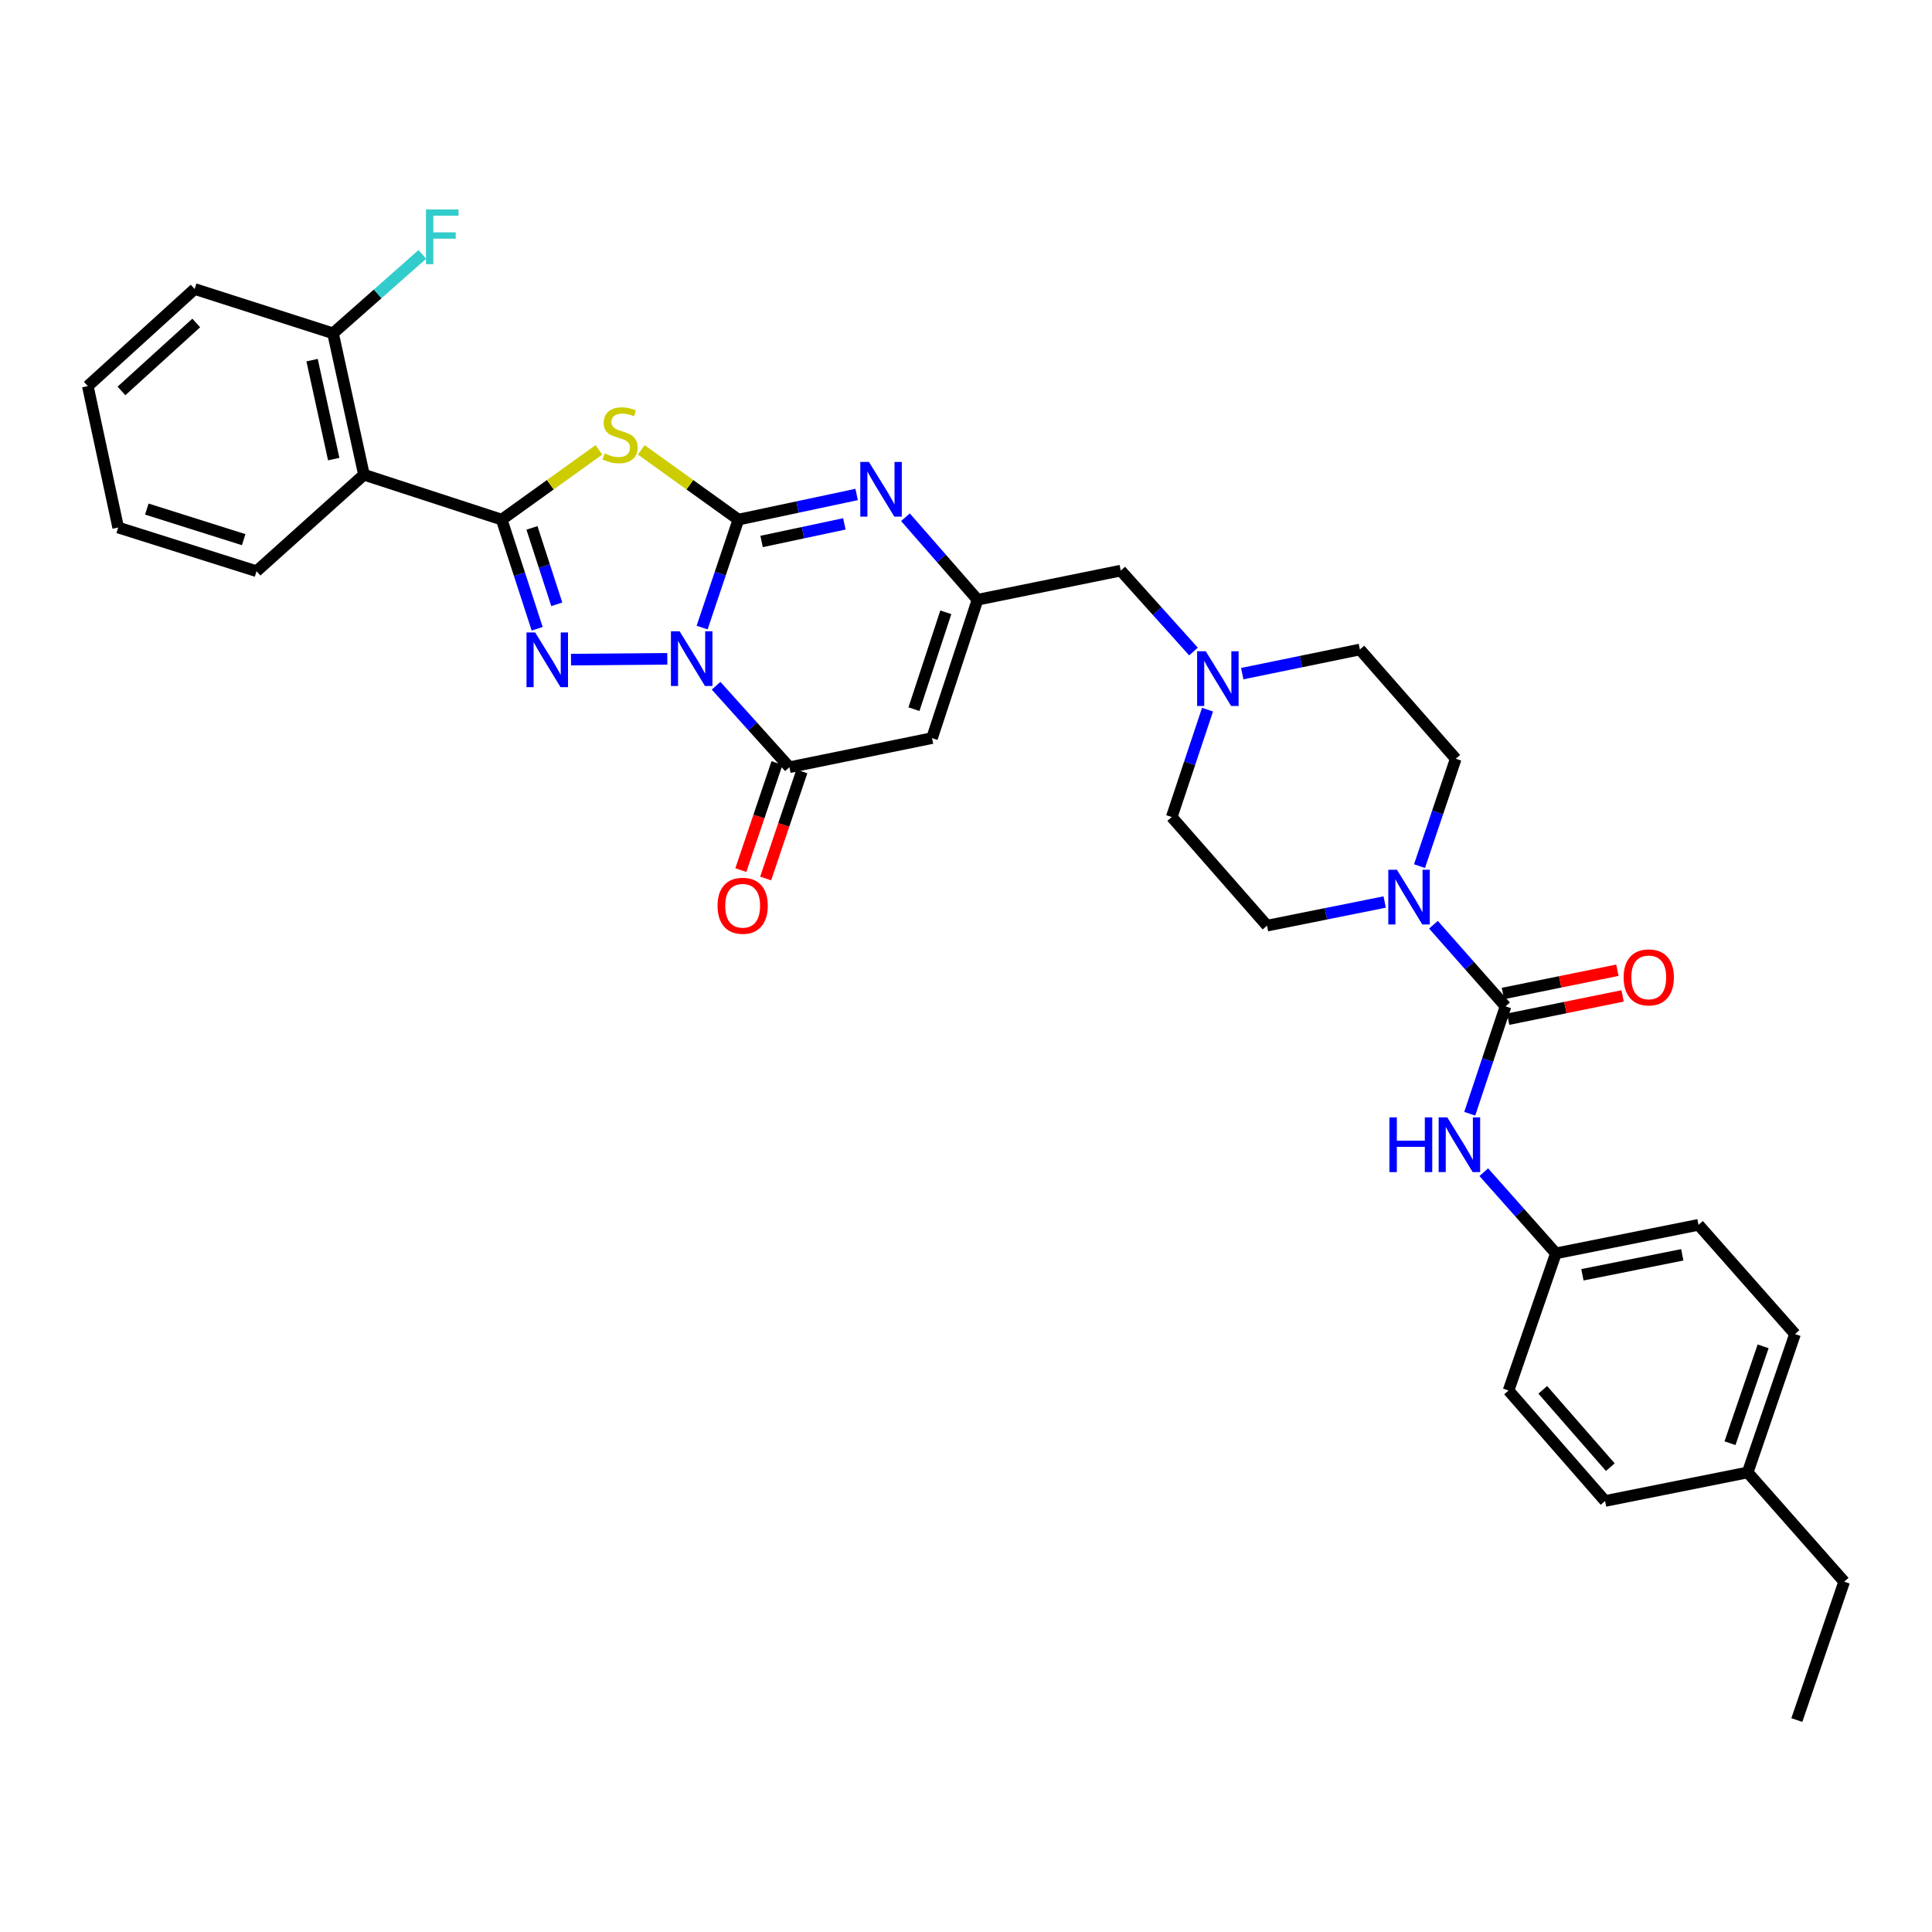 <?xml version='1.0' encoding='iso-8859-1'?>
<svg version='1.1' baseProfile='full'
              xmlns='http://www.w3.org/2000/svg'
                      xmlns:rdkit='http://www.rdkit.org/xml'
                      xmlns:xlink='http://www.w3.org/1999/xlink'
                  xml:space='preserve'
width='1000px' height='1000px' viewBox='0 0 1000 1000'>
<!-- END OF HEADER -->
<rect style='opacity:1.0;fill:#FFFFFF;stroke:none' width='1000' height='1000' x='0' y='0'> </rect>
<path class='bond-0' d='M 363.413,324.838 L 372.808,296.894' style='fill:none;fill-rule:evenodd;stroke:#0000FF;stroke-width:6px;stroke-linecap:butt;stroke-linejoin:miter;stroke-opacity:1' />
<path class='bond-0' d='M 372.808,296.894 L 382.202,268.95' style='fill:none;fill-rule:evenodd;stroke:#000000;stroke-width:6px;stroke-linecap:butt;stroke-linejoin:miter;stroke-opacity:1' />
<path class='bond-1' d='M 345.405,341.001 L 295.551,341.418' style='fill:none;fill-rule:evenodd;stroke:#0000FF;stroke-width:6px;stroke-linecap:butt;stroke-linejoin:miter;stroke-opacity:1' />
<path class='bond-4' d='M 370.645,354.934 L 389.622,376.025' style='fill:none;fill-rule:evenodd;stroke:#0000FF;stroke-width:6px;stroke-linecap:butt;stroke-linejoin:miter;stroke-opacity:1' />
<path class='bond-4' d='M 389.622,376.025 L 408.598,397.116' style='fill:none;fill-rule:evenodd;stroke:#000000;stroke-width:6px;stroke-linecap:butt;stroke-linejoin:miter;stroke-opacity:1' />
<path class='bond-3' d='M 382.202,268.95 L 357.062,250.898' style='fill:none;fill-rule:evenodd;stroke:#000000;stroke-width:6px;stroke-linecap:butt;stroke-linejoin:miter;stroke-opacity:1' />
<path class='bond-3' d='M 357.062,250.898 L 331.921,232.847' style='fill:none;fill-rule:evenodd;stroke:#CCCC00;stroke-width:6px;stroke-linecap:butt;stroke-linejoin:miter;stroke-opacity:1' />
<path class='bond-5' d='M 382.202,268.95 L 412.8,262.444' style='fill:none;fill-rule:evenodd;stroke:#000000;stroke-width:6px;stroke-linecap:butt;stroke-linejoin:miter;stroke-opacity:1' />
<path class='bond-5' d='M 412.8,262.444 L 443.398,255.939' style='fill:none;fill-rule:evenodd;stroke:#0000FF;stroke-width:6px;stroke-linecap:butt;stroke-linejoin:miter;stroke-opacity:1' />
<path class='bond-5' d='M 394.202,280.265 L 415.621,275.711' style='fill:none;fill-rule:evenodd;stroke:#000000;stroke-width:6px;stroke-linecap:butt;stroke-linejoin:miter;stroke-opacity:1' />
<path class='bond-5' d='M 415.621,275.711 L 437.039,271.157' style='fill:none;fill-rule:evenodd;stroke:#0000FF;stroke-width:6px;stroke-linecap:butt;stroke-linejoin:miter;stroke-opacity:1' />
<path class='bond-2' d='M 278.039,325.454 L 268.863,297.202' style='fill:none;fill-rule:evenodd;stroke:#0000FF;stroke-width:6px;stroke-linecap:butt;stroke-linejoin:miter;stroke-opacity:1' />
<path class='bond-2' d='M 268.863,297.202 L 259.688,268.95' style='fill:none;fill-rule:evenodd;stroke:#000000;stroke-width:6px;stroke-linecap:butt;stroke-linejoin:miter;stroke-opacity:1' />
<path class='bond-2' d='M 288.186,312.788 L 281.763,293.012' style='fill:none;fill-rule:evenodd;stroke:#0000FF;stroke-width:6px;stroke-linecap:butt;stroke-linejoin:miter;stroke-opacity:1' />
<path class='bond-2' d='M 281.763,293.012 L 275.34,273.236' style='fill:none;fill-rule:evenodd;stroke:#000000;stroke-width:6px;stroke-linecap:butt;stroke-linejoin:miter;stroke-opacity:1' />
<path class='bond-9' d='M 259.688,268.95 L 188.382,245.711' style='fill:none;fill-rule:evenodd;stroke:#000000;stroke-width:6px;stroke-linecap:butt;stroke-linejoin:miter;stroke-opacity:1' />
<path class='bond-34' d='M 259.688,268.95 L 284.839,250.897' style='fill:none;fill-rule:evenodd;stroke:#000000;stroke-width:6px;stroke-linecap:butt;stroke-linejoin:miter;stroke-opacity:1' />
<path class='bond-34' d='M 284.839,250.897 L 309.991,232.845' style='fill:none;fill-rule:evenodd;stroke:#CCCC00;stroke-width:6px;stroke-linecap:butt;stroke-linejoin:miter;stroke-opacity:1' />
<path class='bond-6' d='M 408.598,397.116 L 482.413,382.045' style='fill:none;fill-rule:evenodd;stroke:#000000;stroke-width:6px;stroke-linecap:butt;stroke-linejoin:miter;stroke-opacity:1' />
<path class='bond-13' d='M 402.173,394.945 L 392.813,422.651' style='fill:none;fill-rule:evenodd;stroke:#000000;stroke-width:6px;stroke-linecap:butt;stroke-linejoin:miter;stroke-opacity:1' />
<path class='bond-13' d='M 392.813,422.651 L 383.454,450.357' style='fill:none;fill-rule:evenodd;stroke:#FF0000;stroke-width:6px;stroke-linecap:butt;stroke-linejoin:miter;stroke-opacity:1' />
<path class='bond-13' d='M 415.023,399.286 L 405.663,426.992' style='fill:none;fill-rule:evenodd;stroke:#000000;stroke-width:6px;stroke-linecap:butt;stroke-linejoin:miter;stroke-opacity:1' />
<path class='bond-13' d='M 405.663,426.992 L 396.304,454.698' style='fill:none;fill-rule:evenodd;stroke:#FF0000;stroke-width:6px;stroke-linecap:butt;stroke-linejoin:miter;stroke-opacity:1' />
<path class='bond-35' d='M 468.662,267.718 L 487.315,289.067' style='fill:none;fill-rule:evenodd;stroke:#0000FF;stroke-width:6px;stroke-linecap:butt;stroke-linejoin:miter;stroke-opacity:1' />
<path class='bond-35' d='M 487.315,289.067 L 505.968,310.416' style='fill:none;fill-rule:evenodd;stroke:#000000;stroke-width:6px;stroke-linecap:butt;stroke-linejoin:miter;stroke-opacity:1' />
<path class='bond-8' d='M 482.413,382.045 L 505.968,310.416' style='fill:none;fill-rule:evenodd;stroke:#000000;stroke-width:6px;stroke-linecap:butt;stroke-linejoin:miter;stroke-opacity:1' />
<path class='bond-8' d='M 473.062,367.064 L 489.55,316.923' style='fill:none;fill-rule:evenodd;stroke:#000000;stroke-width:6px;stroke-linecap:butt;stroke-linejoin:miter;stroke-opacity:1' />
<path class='bond-7' d='M 779.262,520.881 L 760.603,499.762' style='fill:none;fill-rule:evenodd;stroke:#000000;stroke-width:6px;stroke-linecap:butt;stroke-linejoin:miter;stroke-opacity:1' />
<path class='bond-7' d='M 760.603,499.762 L 741.944,478.643' style='fill:none;fill-rule:evenodd;stroke:#0000FF;stroke-width:6px;stroke-linecap:butt;stroke-linejoin:miter;stroke-opacity:1' />
<path class='bond-11' d='M 779.262,520.881 L 769.997,548.676' style='fill:none;fill-rule:evenodd;stroke:#000000;stroke-width:6px;stroke-linecap:butt;stroke-linejoin:miter;stroke-opacity:1' />
<path class='bond-11' d='M 769.997,548.676 L 760.732,576.471' style='fill:none;fill-rule:evenodd;stroke:#0000FF;stroke-width:6px;stroke-linecap:butt;stroke-linejoin:miter;stroke-opacity:1' />
<path class='bond-15' d='M 780.613,527.527 L 810.233,521.506' style='fill:none;fill-rule:evenodd;stroke:#000000;stroke-width:6px;stroke-linecap:butt;stroke-linejoin:miter;stroke-opacity:1' />
<path class='bond-15' d='M 810.233,521.506 L 839.853,515.484' style='fill:none;fill-rule:evenodd;stroke:#FF0000;stroke-width:6px;stroke-linecap:butt;stroke-linejoin:miter;stroke-opacity:1' />
<path class='bond-15' d='M 777.911,514.236 L 807.531,508.214' style='fill:none;fill-rule:evenodd;stroke:#000000;stroke-width:6px;stroke-linecap:butt;stroke-linejoin:miter;stroke-opacity:1' />
<path class='bond-15' d='M 807.531,508.214 L 837.151,502.192' style='fill:none;fill-rule:evenodd;stroke:#FF0000;stroke-width:6px;stroke-linecap:butt;stroke-linejoin:miter;stroke-opacity:1' />
<path class='bond-16' d='M 505.968,310.416 L 580.099,295.345' style='fill:none;fill-rule:evenodd;stroke:#000000;stroke-width:6px;stroke-linecap:butt;stroke-linejoin:miter;stroke-opacity:1' />
<path class='bond-14' d='M 188.382,245.711 L 172.377,172.522' style='fill:none;fill-rule:evenodd;stroke:#000000;stroke-width:6px;stroke-linecap:butt;stroke-linejoin:miter;stroke-opacity:1' />
<path class='bond-14' d='M 172.731,237.63 L 161.528,186.398' style='fill:none;fill-rule:evenodd;stroke:#000000;stroke-width:6px;stroke-linecap:butt;stroke-linejoin:miter;stroke-opacity:1' />
<path class='bond-24' d='M 188.382,245.711 L 132.787,295.654' style='fill:none;fill-rule:evenodd;stroke:#000000;stroke-width:6px;stroke-linecap:butt;stroke-linejoin:miter;stroke-opacity:1' />
<path class='bond-10' d='M 734.735,448.303 L 744.113,420.516' style='fill:none;fill-rule:evenodd;stroke:#0000FF;stroke-width:6px;stroke-linecap:butt;stroke-linejoin:miter;stroke-opacity:1' />
<path class='bond-10' d='M 744.113,420.516 L 753.491,392.73' style='fill:none;fill-rule:evenodd;stroke:#000000;stroke-width:6px;stroke-linecap:butt;stroke-linejoin:miter;stroke-opacity:1' />
<path class='bond-37' d='M 716.704,466.884 L 686.255,472.995' style='fill:none;fill-rule:evenodd;stroke:#0000FF;stroke-width:6px;stroke-linecap:butt;stroke-linejoin:miter;stroke-opacity:1' />
<path class='bond-37' d='M 686.255,472.995 L 655.805,479.106' style='fill:none;fill-rule:evenodd;stroke:#000000;stroke-width:6px;stroke-linecap:butt;stroke-linejoin:miter;stroke-opacity:1' />
<path class='bond-19' d='M 768.003,606.724 L 786.664,627.731' style='fill:none;fill-rule:evenodd;stroke:#0000FF;stroke-width:6px;stroke-linecap:butt;stroke-linejoin:miter;stroke-opacity:1' />
<path class='bond-19' d='M 786.664,627.731 L 805.326,648.738' style='fill:none;fill-rule:evenodd;stroke:#000000;stroke-width:6px;stroke-linecap:butt;stroke-linejoin:miter;stroke-opacity:1' />
<path class='bond-12' d='M 617.747,337.226 L 598.923,316.286' style='fill:none;fill-rule:evenodd;stroke:#0000FF;stroke-width:6px;stroke-linecap:butt;stroke-linejoin:miter;stroke-opacity:1' />
<path class='bond-12' d='M 598.923,316.286 L 580.099,295.345' style='fill:none;fill-rule:evenodd;stroke:#000000;stroke-width:6px;stroke-linecap:butt;stroke-linejoin:miter;stroke-opacity:1' />
<path class='bond-20' d='M 625.016,367.312 L 615.752,395.099' style='fill:none;fill-rule:evenodd;stroke:#0000FF;stroke-width:6px;stroke-linecap:butt;stroke-linejoin:miter;stroke-opacity:1' />
<path class='bond-20' d='M 615.752,395.099 L 606.487,422.886' style='fill:none;fill-rule:evenodd;stroke:#000000;stroke-width:6px;stroke-linecap:butt;stroke-linejoin:miter;stroke-opacity:1' />
<path class='bond-21' d='M 642.983,348.675 L 673.431,342.427' style='fill:none;fill-rule:evenodd;stroke:#0000FF;stroke-width:6px;stroke-linecap:butt;stroke-linejoin:miter;stroke-opacity:1' />
<path class='bond-21' d='M 673.431,342.427 L 703.88,336.179' style='fill:none;fill-rule:evenodd;stroke:#000000;stroke-width:6px;stroke-linecap:butt;stroke-linejoin:miter;stroke-opacity:1' />
<path class='bond-22' d='M 172.377,172.522 L 195.489,152.103' style='fill:none;fill-rule:evenodd;stroke:#000000;stroke-width:6px;stroke-linecap:butt;stroke-linejoin:miter;stroke-opacity:1' />
<path class='bond-22' d='M 195.489,152.103 L 218.601,131.684' style='fill:none;fill-rule:evenodd;stroke:#33CCCC;stroke-width:6px;stroke-linecap:butt;stroke-linejoin:miter;stroke-opacity:1' />
<path class='bond-29' d='M 172.377,172.522 L 100.755,149.592' style='fill:none;fill-rule:evenodd;stroke:#000000;stroke-width:6px;stroke-linecap:butt;stroke-linejoin:miter;stroke-opacity:1' />
<path class='bond-17' d='M 753.491,392.73 L 703.88,336.179' style='fill:none;fill-rule:evenodd;stroke:#000000;stroke-width:6px;stroke-linecap:butt;stroke-linejoin:miter;stroke-opacity:1' />
<path class='bond-18' d='M 655.805,479.106 L 606.487,422.886' style='fill:none;fill-rule:evenodd;stroke:#000000;stroke-width:6px;stroke-linecap:butt;stroke-linejoin:miter;stroke-opacity:1' />
<path class='bond-25' d='M 805.326,648.738 L 780.822,719.728' style='fill:none;fill-rule:evenodd;stroke:#000000;stroke-width:6px;stroke-linecap:butt;stroke-linejoin:miter;stroke-opacity:1' />
<path class='bond-26' d='M 805.326,648.738 L 879.148,633.977' style='fill:none;fill-rule:evenodd;stroke:#000000;stroke-width:6px;stroke-linecap:butt;stroke-linejoin:miter;stroke-opacity:1' />
<path class='bond-26' d='M 819.059,659.824 L 870.734,649.491' style='fill:none;fill-rule:evenodd;stroke:#000000;stroke-width:6px;stroke-linecap:butt;stroke-linejoin:miter;stroke-opacity:1' />
<path class='bond-23' d='M 904.602,762.128 L 929.099,690.514' style='fill:none;fill-rule:evenodd;stroke:#000000;stroke-width:6px;stroke-linecap:butt;stroke-linejoin:miter;stroke-opacity:1' />
<path class='bond-23' d='M 895.443,746.996 L 912.591,696.866' style='fill:none;fill-rule:evenodd;stroke:#000000;stroke-width:6px;stroke-linecap:butt;stroke-linejoin:miter;stroke-opacity:1' />
<path class='bond-30' d='M 904.602,762.128 L 954.545,818.68' style='fill:none;fill-rule:evenodd;stroke:#000000;stroke-width:6px;stroke-linecap:butt;stroke-linejoin:miter;stroke-opacity:1' />
<path class='bond-38' d='M 904.602,762.128 L 830.78,776.905' style='fill:none;fill-rule:evenodd;stroke:#000000;stroke-width:6px;stroke-linecap:butt;stroke-linejoin:miter;stroke-opacity:1' />
<path class='bond-31' d='M 132.787,295.654 L 61.165,273.041' style='fill:none;fill-rule:evenodd;stroke:#000000;stroke-width:6px;stroke-linecap:butt;stroke-linejoin:miter;stroke-opacity:1' />
<path class='bond-31' d='M 126.128,279.328 L 75.992,263.499' style='fill:none;fill-rule:evenodd;stroke:#000000;stroke-width:6px;stroke-linecap:butt;stroke-linejoin:miter;stroke-opacity:1' />
<path class='bond-28' d='M 780.822,719.728 L 830.78,776.905' style='fill:none;fill-rule:evenodd;stroke:#000000;stroke-width:6px;stroke-linecap:butt;stroke-linejoin:miter;stroke-opacity:1' />
<path class='bond-28' d='M 798.529,719.38 L 833.5,759.404' style='fill:none;fill-rule:evenodd;stroke:#000000;stroke-width:6px;stroke-linecap:butt;stroke-linejoin:miter;stroke-opacity:1' />
<path class='bond-27' d='M 879.148,633.977 L 929.099,690.514' style='fill:none;fill-rule:evenodd;stroke:#000000;stroke-width:6px;stroke-linecap:butt;stroke-linejoin:miter;stroke-opacity:1' />
<path class='bond-36' d='M 100.755,149.592 L 45.455,199.844' style='fill:none;fill-rule:evenodd;stroke:#000000;stroke-width:6px;stroke-linecap:butt;stroke-linejoin:miter;stroke-opacity:1' />
<path class='bond-36' d='M 101.582,167.168 L 62.871,202.345' style='fill:none;fill-rule:evenodd;stroke:#000000;stroke-width:6px;stroke-linecap:butt;stroke-linejoin:miter;stroke-opacity:1' />
<path class='bond-32' d='M 954.545,818.68 L 930.041,890.294' style='fill:none;fill-rule:evenodd;stroke:#000000;stroke-width:6px;stroke-linecap:butt;stroke-linejoin:miter;stroke-opacity:1' />
<path class='bond-33' d='M 61.165,273.041 L 45.455,199.844' style='fill:none;fill-rule:evenodd;stroke:#000000;stroke-width:6px;stroke-linecap:butt;stroke-linejoin:miter;stroke-opacity:1' />
<path  class='atom-0' d='M 351.754 326.736
L 361.034 341.736
Q 361.954 343.216, 363.434 345.896
Q 364.914 348.576, 364.994 348.736
L 364.994 326.736
L 368.754 326.736
L 368.754 355.056
L 364.874 355.056
L 354.914 338.656
Q 353.754 336.736, 352.514 334.536
Q 351.314 332.336, 350.954 331.656
L 350.954 355.056
L 347.274 355.056
L 347.274 326.736
L 351.754 326.736
' fill='#0000FF'/>
<path  class='atom-2' d='M 276.998 327.361
L 286.278 342.361
Q 287.198 343.841, 288.678 346.521
Q 290.158 349.201, 290.238 349.361
L 290.238 327.361
L 293.998 327.361
L 293.998 355.681
L 290.118 355.681
L 280.158 339.281
Q 278.998 337.361, 277.758 335.161
Q 276.558 332.961, 276.198 332.281
L 276.198 355.681
L 272.518 355.681
L 272.518 327.361
L 276.998 327.361
' fill='#0000FF'/>
<path  class='atom-4' d='M 312.956 234.694
Q 313.276 234.814, 314.596 235.374
Q 315.916 235.934, 317.356 236.294
Q 318.836 236.614, 320.276 236.614
Q 322.956 236.614, 324.516 235.334
Q 326.076 234.014, 326.076 231.734
Q 326.076 230.174, 325.276 229.214
Q 324.516 228.254, 323.316 227.734
Q 322.116 227.214, 320.116 226.614
Q 317.596 225.854, 316.076 225.134
Q 314.596 224.414, 313.516 222.894
Q 312.476 221.374, 312.476 218.814
Q 312.476 215.254, 314.876 213.054
Q 317.316 210.854, 322.116 210.854
Q 325.396 210.854, 329.116 212.414
L 328.196 215.494
Q 324.796 214.094, 322.236 214.094
Q 319.476 214.094, 317.956 215.254
Q 316.436 216.374, 316.476 218.334
Q 316.476 219.854, 317.236 220.774
Q 318.036 221.694, 319.156 222.214
Q 320.316 222.734, 322.236 223.334
Q 324.796 224.134, 326.316 224.934
Q 327.836 225.734, 328.916 227.374
Q 330.036 228.974, 330.036 231.734
Q 330.036 235.654, 327.396 237.774
Q 324.796 239.854, 320.436 239.854
Q 317.916 239.854, 315.996 239.294
Q 314.116 238.774, 311.876 237.854
L 312.956 234.694
' fill='#CCCC00'/>
<path  class='atom-6' d='M 449.765 239.094
L 459.045 254.094
Q 459.965 255.574, 461.445 258.254
Q 462.925 260.934, 463.005 261.094
L 463.005 239.094
L 466.765 239.094
L 466.765 267.414
L 462.885 267.414
L 452.925 251.014
Q 451.765 249.094, 450.525 246.894
Q 449.325 244.694, 448.965 244.014
L 448.965 267.414
L 445.285 267.414
L 445.285 239.094
L 449.765 239.094
' fill='#0000FF'/>
<path  class='atom-11' d='M 723.059 450.192
L 732.339 465.192
Q 733.259 466.672, 734.739 469.352
Q 736.219 472.032, 736.299 472.192
L 736.299 450.192
L 740.059 450.192
L 740.059 478.512
L 736.179 478.512
L 726.219 462.112
Q 725.059 460.192, 723.819 457.992
Q 722.619 455.792, 722.259 455.112
L 722.259 478.512
L 718.579 478.512
L 718.579 450.192
L 723.059 450.192
' fill='#0000FF'/>
<path  class='atom-12' d='M 719.163 578.358
L 723.003 578.358
L 723.003 590.398
L 737.483 590.398
L 737.483 578.358
L 741.323 578.358
L 741.323 606.678
L 737.483 606.678
L 737.483 593.598
L 723.003 593.598
L 723.003 606.678
L 719.163 606.678
L 719.163 578.358
' fill='#0000FF'/>
<path  class='atom-12' d='M 749.123 578.358
L 758.403 593.358
Q 759.323 594.838, 760.803 597.518
Q 762.283 600.198, 762.363 600.358
L 762.363 578.358
L 766.123 578.358
L 766.123 606.678
L 762.243 606.678
L 752.283 590.278
Q 751.123 588.358, 749.883 586.158
Q 748.683 583.958, 748.323 583.278
L 748.323 606.678
L 744.643 606.678
L 744.643 578.358
L 749.123 578.358
' fill='#0000FF'/>
<path  class='atom-13' d='M 624.106 337.104
L 633.386 352.104
Q 634.306 353.584, 635.786 356.264
Q 637.266 358.944, 637.346 359.104
L 637.346 337.104
L 641.106 337.104
L 641.106 365.424
L 637.226 365.424
L 627.266 349.024
Q 626.106 347.104, 624.866 344.904
Q 623.666 342.704, 623.306 342.024
L 623.306 365.424
L 619.626 365.424
L 619.626 337.104
L 624.106 337.104
' fill='#0000FF'/>
<path  class='atom-14' d='M 371.403 468.818
Q 371.403 462.018, 374.763 458.218
Q 378.123 454.418, 384.403 454.418
Q 390.683 454.418, 394.043 458.218
Q 397.403 462.018, 397.403 468.818
Q 397.403 475.698, 394.003 479.618
Q 390.603 483.498, 384.403 483.498
Q 378.163 483.498, 374.763 479.618
Q 371.403 475.738, 371.403 468.818
M 384.403 480.298
Q 388.723 480.298, 391.043 477.418
Q 393.403 474.498, 393.403 468.818
Q 393.403 463.258, 391.043 460.458
Q 388.723 457.618, 384.403 457.618
Q 380.083 457.618, 377.723 460.418
Q 375.403 463.218, 375.403 468.818
Q 375.403 474.538, 377.723 477.418
Q 380.083 480.298, 384.403 480.298
' fill='#FF0000'/>
<path  class='atom-16' d='M 840.393 505.891
Q 840.393 499.091, 843.753 495.291
Q 847.113 491.491, 853.393 491.491
Q 859.673 491.491, 863.033 495.291
Q 866.393 499.091, 866.393 505.891
Q 866.393 512.771, 862.993 516.691
Q 859.593 520.571, 853.393 520.571
Q 847.153 520.571, 843.753 516.691
Q 840.393 512.811, 840.393 505.891
M 853.393 517.371
Q 857.713 517.371, 860.033 514.491
Q 862.393 511.571, 862.393 505.891
Q 862.393 500.331, 860.033 497.531
Q 857.713 494.691, 853.393 494.691
Q 849.073 494.691, 846.713 497.491
Q 844.393 500.291, 844.393 505.891
Q 844.393 511.611, 846.713 514.491
Q 849.073 517.371, 853.393 517.371
' fill='#FF0000'/>
<path  class='atom-23' d='M 220.486 108.419
L 237.326 108.419
L 237.326 111.659
L 224.286 111.659
L 224.286 120.259
L 235.886 120.259
L 235.886 123.539
L 224.286 123.539
L 224.286 136.739
L 220.486 136.739
L 220.486 108.419
' fill='#33CCCC'/>
</svg>
